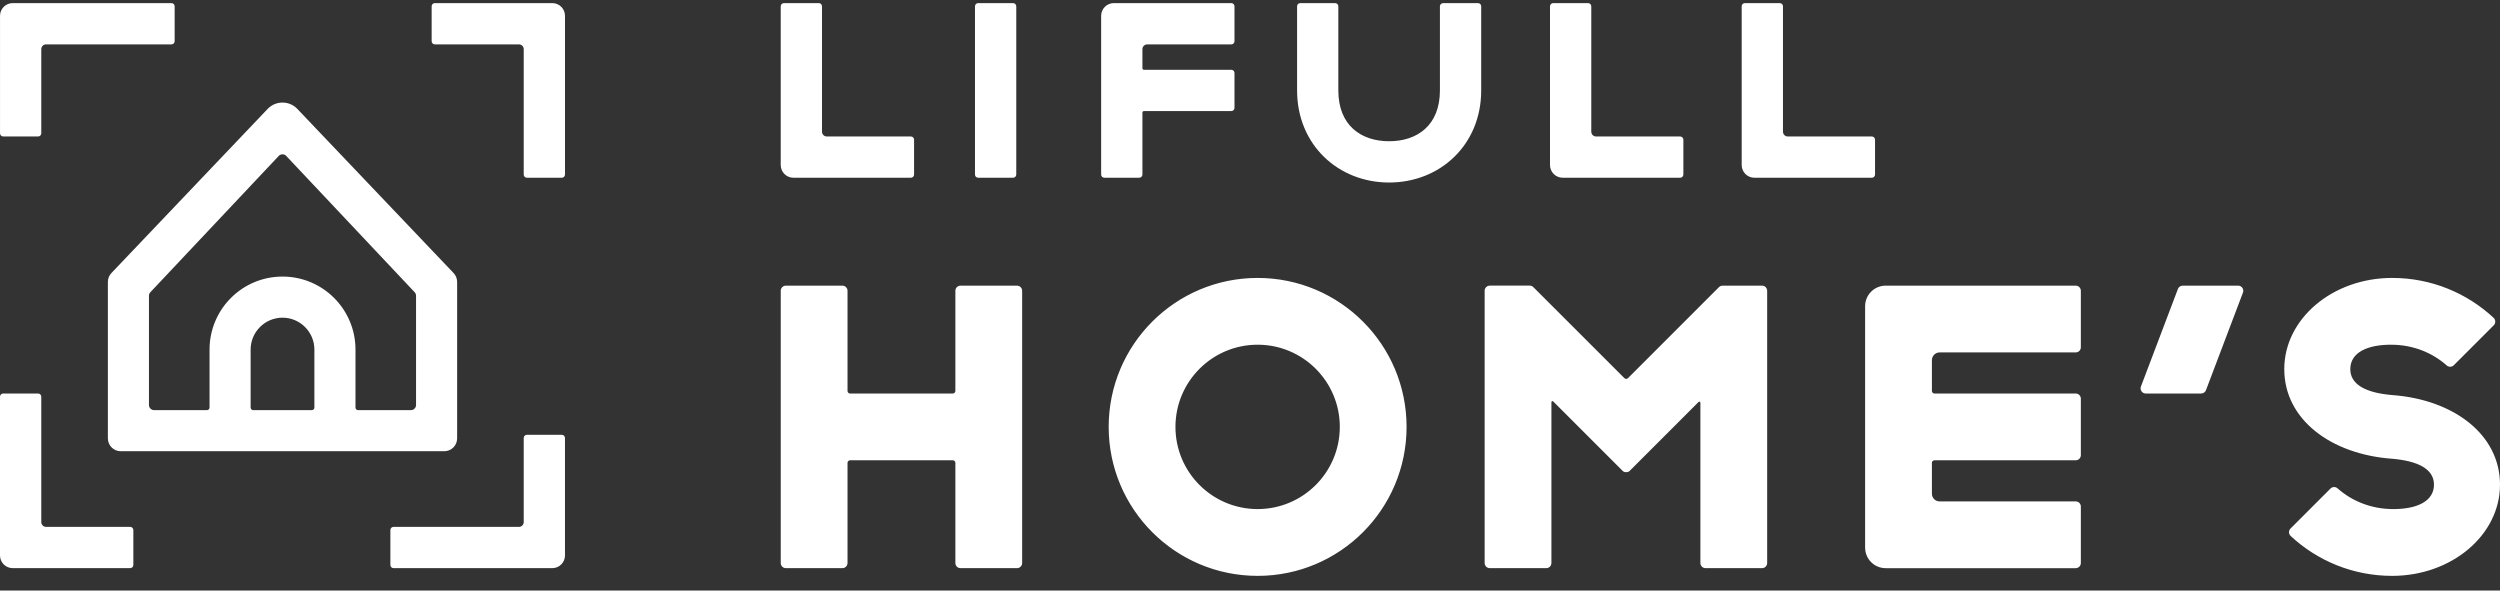 <svg width="127" height="30" viewBox="0 0 127 30" fill="none" xmlns="http://www.w3.org/2000/svg">
  <rect x="0" y="0" width="127" height="30" fill="#333333" stroke="none"/>
  <path d="M63.888 14.119C68.067 14.119 71.454 17.507 71.454 21.686C71.454 25.866 68.067 29.254 63.888 29.254C59.709 29.254 56.321 25.866 56.321 21.686C56.321 17.507 59.709 14.119 63.888 14.119ZM121.521 14.119C123.512 14.119 125.325 14.889 126.676 16.146C126.784 16.248 126.788 16.419 126.684 16.523L124.651 18.556C124.554 18.653 124.397 18.657 124.294 18.565C123.557 17.91 122.585 17.524 121.521 17.512C120.272 17.497 119.395 17.904 119.395 18.751C119.395 19.539 120.191 19.957 121.521 20.069C124.634 20.296 127 22.064 127 24.622C127 27.18 124.547 29.254 121.521 29.254C119.529 29.254 117.716 28.485 116.365 27.227C116.257 27.125 116.253 26.955 116.358 26.85L118.39 24.817C118.487 24.72 118.644 24.716 118.748 24.808C119.485 25.463 120.457 25.849 121.521 25.861C122.769 25.876 123.646 25.469 123.646 24.622C123.646 23.834 122.85 23.418 121.521 23.305C118.407 23.078 116.041 21.309 116.041 18.751C116.041 16.193 118.494 14.119 121.521 14.119ZM105.446 14.511C105.59 14.511 105.707 14.628 105.707 14.771V17.643C105.707 17.786 105.59 17.903 105.446 17.903H98.531C98.316 17.903 98.141 18.079 98.141 18.295V19.86C98.141 19.932 98.198 19.99 98.27 19.99H105.446C105.59 19.99 105.707 20.108 105.707 20.252V23.122C105.707 23.266 105.59 23.383 105.446 23.383H98.27C98.198 23.383 98.14 23.441 98.141 23.514V25.079C98.141 25.295 98.315 25.471 98.531 25.471H105.446C105.59 25.471 105.707 25.587 105.707 25.731V28.602C105.707 28.746 105.59 28.863 105.446 28.863H95.792C95.215 28.863 94.748 28.395 94.748 27.819V15.555C94.748 14.978 95.216 14.511 95.792 14.511H105.446ZM28.54 22.088C28.629 22.088 28.701 22.16 28.701 22.249V28.218C28.701 28.574 28.412 28.862 28.056 28.862H19.992C19.903 28.862 19.831 28.79 19.831 28.701V26.927C19.831 26.838 19.903 26.766 19.991 26.766H26.362C26.496 26.766 26.605 26.657 26.605 26.523V22.249C26.605 22.16 26.677 22.088 26.766 22.088H28.54ZM42.793 14.511C42.937 14.511 43.054 14.627 43.054 14.771V19.859C43.054 19.931 43.111 19.99 43.184 19.99H48.402C48.474 19.99 48.533 19.932 48.533 19.859V14.771C48.533 14.627 48.65 14.511 48.794 14.511H51.664C51.808 14.511 51.925 14.627 51.925 14.771V28.602C51.925 28.746 51.808 28.862 51.664 28.862H48.794C48.65 28.862 48.533 28.746 48.533 28.602V23.513C48.533 23.441 48.474 23.383 48.402 23.383H43.184C43.112 23.383 43.054 23.441 43.054 23.513V28.602C43.054 28.745 42.937 28.862 42.793 28.862H39.923C39.779 28.862 39.662 28.746 39.662 28.602V14.771C39.662 14.627 39.779 14.511 39.923 14.511H42.793ZM77.711 14.51C77.78 14.51 77.847 14.538 77.895 14.587L82.518 19.209C82.569 19.26 82.651 19.26 82.702 19.209L87.323 14.587C87.372 14.538 87.439 14.511 87.508 14.511H89.511C89.655 14.511 89.771 14.628 89.772 14.771V28.602C89.772 28.745 89.655 28.862 89.511 28.862H86.641C86.497 28.862 86.38 28.746 86.38 28.602V20.454C86.38 20.408 86.323 20.385 86.29 20.417L82.78 23.928C82.747 23.961 82.703 23.98 82.656 23.984H82.561C82.515 23.98 82.471 23.962 82.438 23.928L78.901 20.391C78.868 20.358 78.812 20.381 78.812 20.428V28.602C78.812 28.746 78.695 28.862 78.551 28.862H75.681C75.537 28.862 75.42 28.745 75.42 28.602V14.771C75.42 14.628 75.537 14.51 75.681 14.51H77.711ZM1.936 19.99C2.025 19.99 2.096 20.063 2.097 20.151V26.523C2.097 26.656 2.205 26.765 2.339 26.765H6.613C6.702 26.765 6.774 26.837 6.774 26.926V28.7C6.774 28.79 6.702 28.861 6.613 28.861H0.646C0.289 28.861 0 28.572 0 28.216V20.151C0.001 20.063 0.072 19.991 0.161 19.99H1.936ZM63.888 17.511C61.582 17.511 59.713 19.381 59.713 21.686C59.713 23.992 61.582 25.861 63.888 25.861C66.193 25.861 68.062 23.992 68.062 21.686C68.062 19.381 66.194 17.511 63.888 17.511ZM13.613 5.516C14.021 5.108 14.681 5.108 15.089 5.516L23.031 13.859C23.154 13.982 23.222 14.148 23.222 14.321V22.27C23.222 22.63 22.93 22.922 22.569 22.922H6.133C5.773 22.922 5.48 22.63 5.48 22.27V14.321C5.48 14.148 5.548 13.982 5.671 13.859L13.613 5.516ZM14.535 7.915C14.433 7.813 14.268 7.813 14.166 7.915L7.644 14.839C7.595 14.888 7.567 14.954 7.567 15.023V20.574C7.568 20.718 7.684 20.835 7.828 20.835H10.515C10.586 20.835 10.645 20.776 10.645 20.704V17.758C10.645 15.71 12.304 14.05 14.352 14.05C16.399 14.05 18.058 15.71 18.059 17.758V20.705C18.059 20.777 18.116 20.835 18.189 20.835H20.874C21.018 20.835 21.135 20.718 21.135 20.574V15.023C21.135 14.954 21.107 14.888 21.059 14.839L14.535 7.915ZM14.352 16.138C13.459 16.138 12.732 16.865 12.732 17.758V20.704C12.732 20.776 12.791 20.835 12.863 20.835H15.84C15.912 20.835 15.971 20.776 15.971 20.704V17.758C15.971 16.865 15.244 16.138 14.352 16.138ZM113.7 14.511C113.882 14.511 114.007 14.694 113.942 14.864L112.063 19.822C112.025 19.924 111.928 19.99 111.82 19.99H109.001C108.819 19.99 108.694 19.806 108.759 19.636L110.638 14.679C110.676 14.578 110.773 14.511 110.881 14.511H113.7ZM67.826 0.159C67.915 0.159 67.987 0.23 67.987 0.319V4.594C67.987 6.373 69.143 7.175 70.568 7.175C71.993 7.175 73.148 6.372 73.148 4.594V0.319C73.149 0.231 73.221 0.159 73.31 0.159H75.084C75.173 0.159 75.245 0.23 75.245 0.319V4.594C75.245 7.36 73.153 9.272 70.569 9.272C67.986 9.272 65.892 7.36 65.892 4.594V0.319C65.892 0.231 65.963 0.159 66.052 0.159H67.826ZM28.057 0.158C28.413 0.158 28.702 0.447 28.702 0.804V8.868C28.702 8.957 28.63 9.029 28.541 9.029H26.767C26.677 9.029 26.605 8.957 26.605 8.868V2.497C26.605 2.364 26.497 2.255 26.363 2.255H22.089C22 2.255 21.928 2.182 21.928 2.094V0.319C21.928 0.23 22 0.158 22.089 0.158H28.057ZM41.597 0.158C41.686 0.158 41.758 0.231 41.758 0.319V6.69C41.758 6.824 41.866 6.933 42 6.933H46.273C46.363 6.933 46.434 7.005 46.435 7.094V8.868C46.435 8.957 46.362 9.029 46.273 9.029H40.306C39.95 9.029 39.661 8.74 39.661 8.384V0.319C39.662 0.231 39.733 0.158 39.822 0.158H41.597ZM51.465 0.158C51.554 0.158 51.626 0.231 51.626 0.319V8.868C51.626 8.957 51.554 9.029 51.465 9.029H49.69C49.601 9.029 49.529 8.957 49.529 8.868V0.319C49.529 0.23 49.602 0.158 49.69 0.158H51.465ZM80.676 0.158C80.765 0.158 80.837 0.231 80.837 0.319V6.69C80.837 6.824 80.945 6.933 81.079 6.933H85.353C85.443 6.933 85.514 7.005 85.515 7.094V8.868C85.515 8.957 85.442 9.029 85.353 9.029H79.386C79.029 9.029 78.74 8.74 78.74 8.384V0.319C78.74 0.231 78.812 0.158 78.901 0.158H80.676ZM90.414 0.158C90.503 0.158 90.575 0.231 90.575 0.319V6.69C90.575 6.824 90.683 6.933 90.817 6.933H95.091C95.18 6.933 95.252 7.005 95.252 7.094V8.868C95.252 8.957 95.18 9.029 95.091 9.029H89.123C88.767 9.029 88.478 8.74 88.478 8.384V0.319C88.478 0.231 88.55 0.158 88.64 0.158H90.414ZM62.551 0.158C62.64 0.158 62.712 0.231 62.712 0.319V2.094C62.712 2.183 62.639 2.255 62.551 2.255H58.277C58.144 2.255 58.035 2.363 58.035 2.497V3.465C58.035 3.509 58.071 3.545 58.115 3.545H62.551C62.64 3.545 62.712 3.617 62.712 3.706V5.48C62.712 5.57 62.64 5.642 62.551 5.642H58.115C58.071 5.642 58.035 5.677 58.035 5.722V8.867C58.035 8.956 57.963 9.028 57.874 9.028H56.1C56.01 9.028 55.938 8.956 55.938 8.867V0.804C55.938 0.448 56.227 0.158 56.583 0.158H62.551ZM8.711 0.158C8.8 0.159 8.872 0.231 8.872 0.319V2.094C8.872 2.183 8.8 2.255 8.711 2.255H2.339C2.205 2.255 2.097 2.363 2.097 2.497V6.771C2.097 6.861 2.024 6.933 1.936 6.933H0.161C0.072 6.932 0.001 6.86 0.001 6.771V0.804C0.001 0.448 0.289 0.158 0.646 0.158H8.711Z" fill="white"/>
</svg>